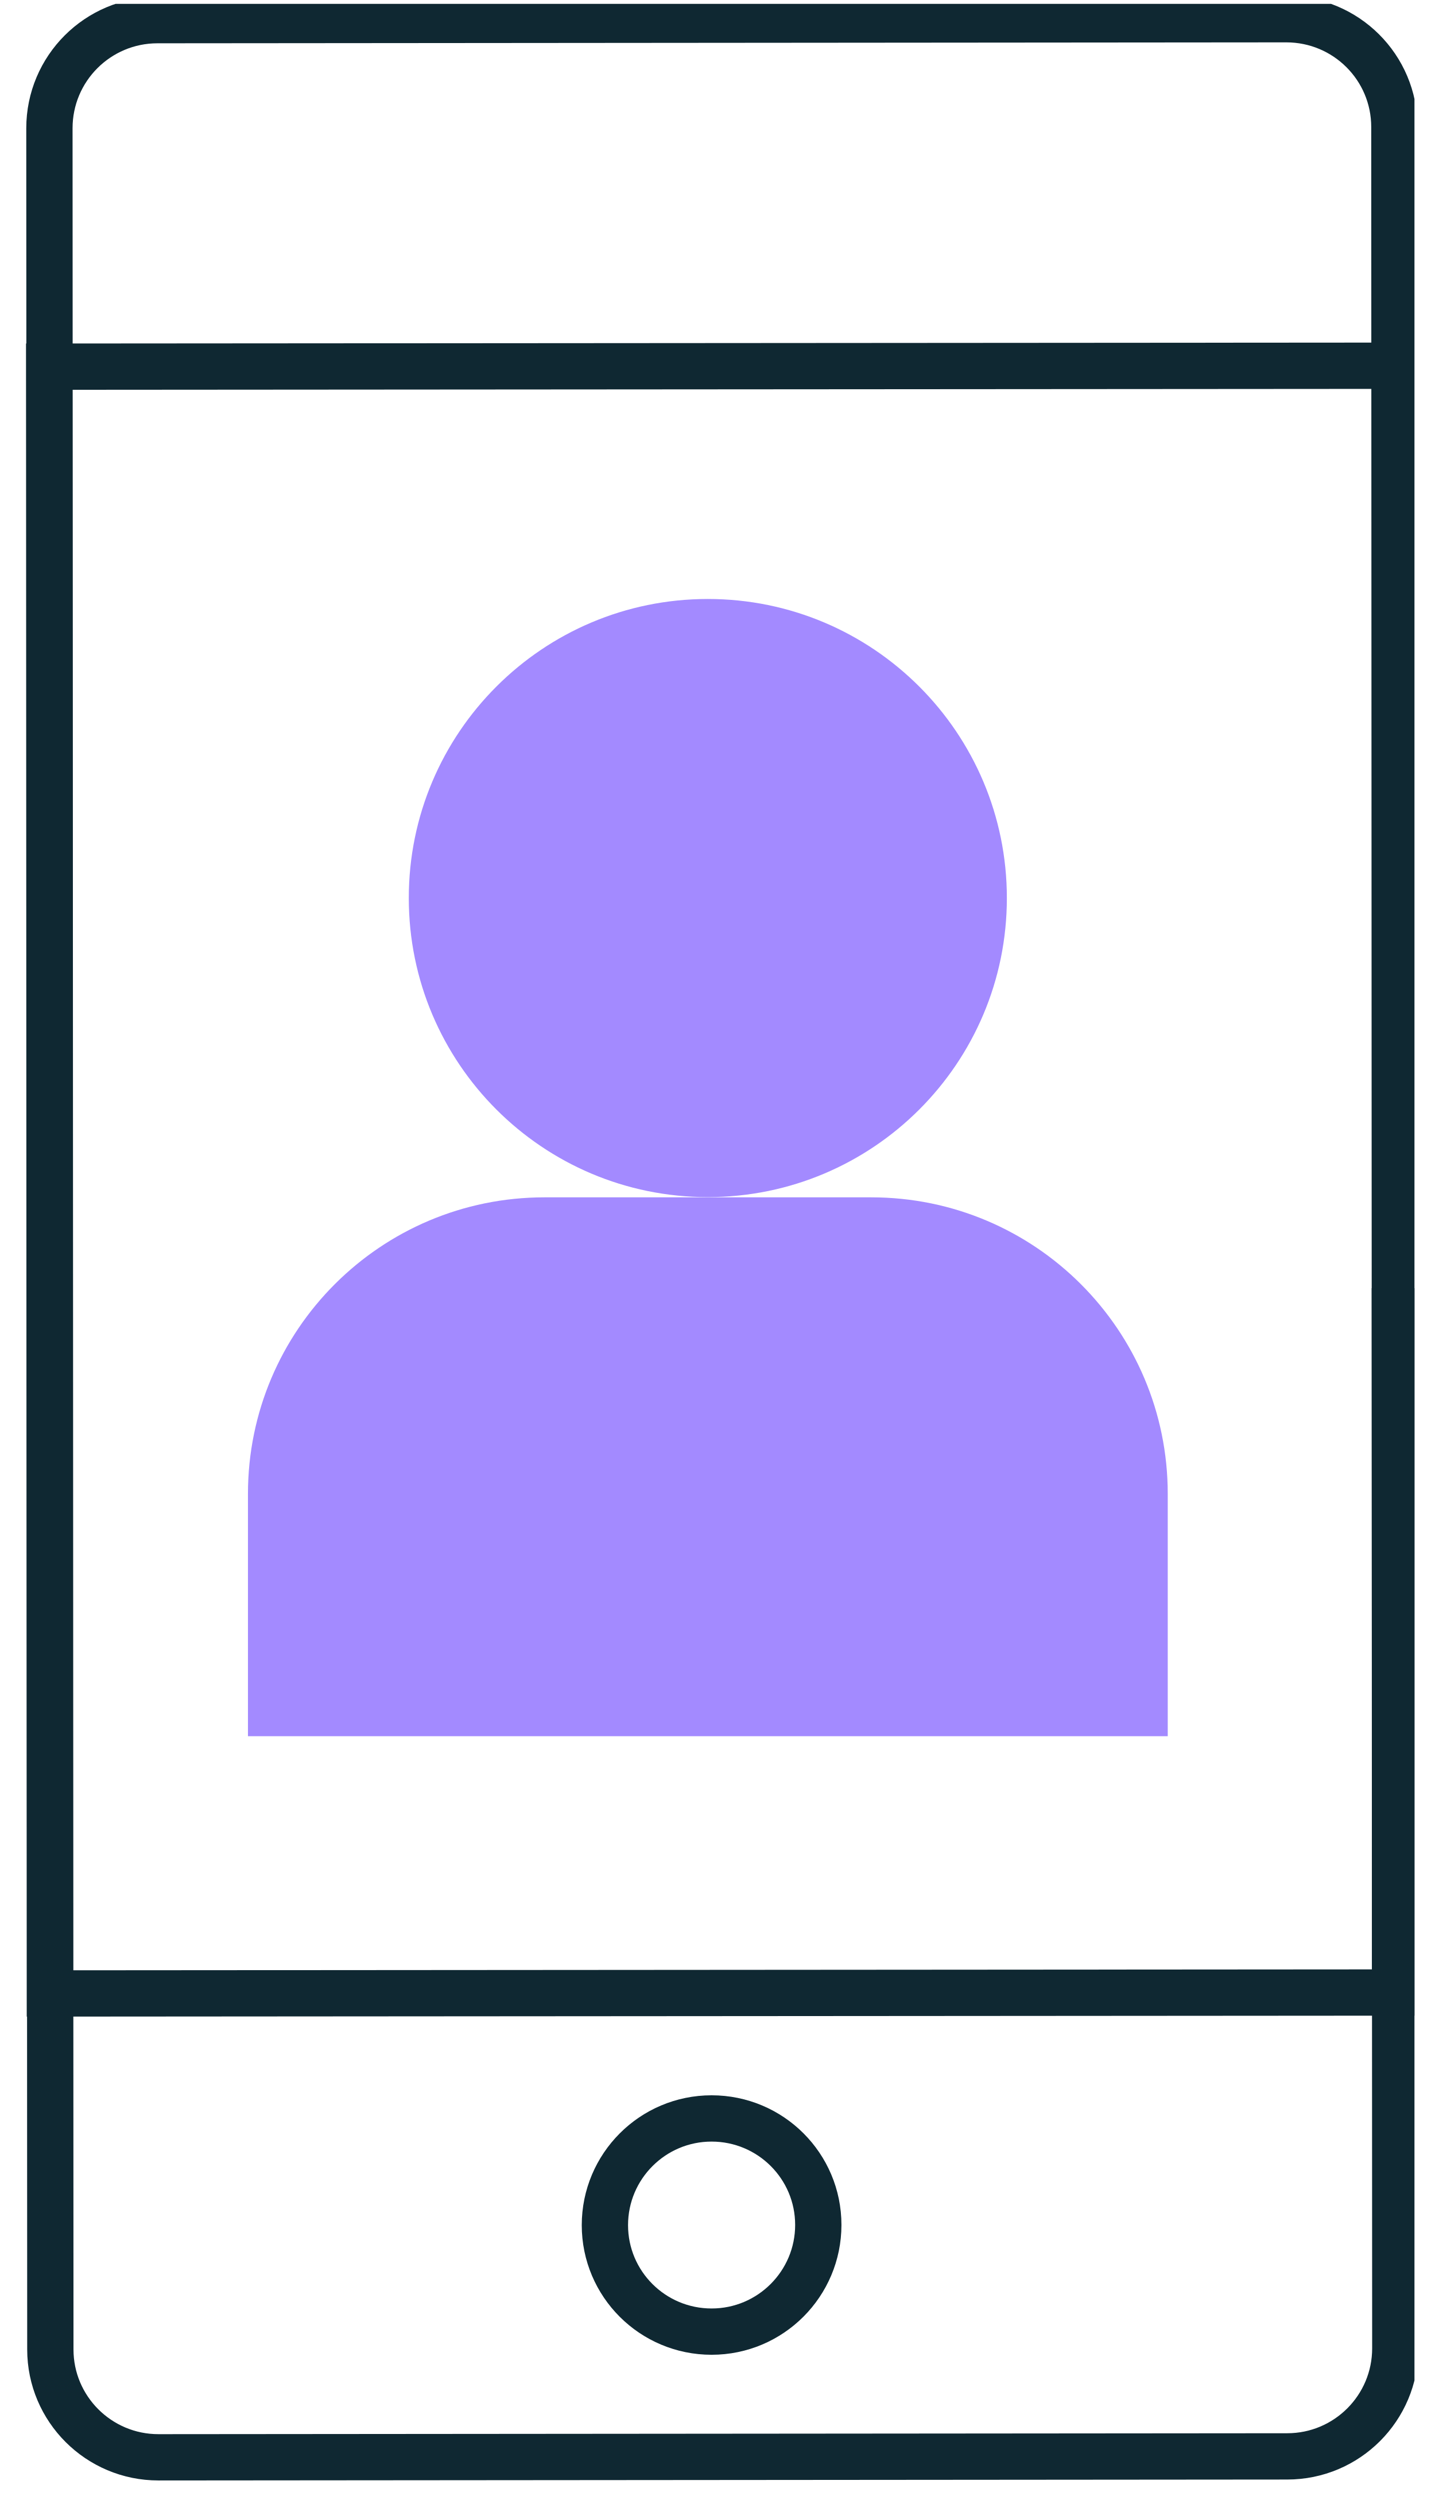 
<svg width="62" height="108" viewBox="0 0 62 108" fill="none" xmlns="http://www.w3.org/2000/svg">
<g clip-path="url(#clip0_650_7775)">
<path d="M30.582 51.717C37.718 51.717 43.502 45.933 43.502 38.797C43.502 31.662 37.718 25.877 30.582 25.877C23.447 25.877 17.662 31.662 17.662 38.797C17.662 45.933 23.447 51.717 30.582 51.717Z" fill="#A38AFF"/>
<path d="M10.713 75.007V64.537C10.713 57.458 16.453 51.727 23.523 51.727H37.643C44.723 51.727 50.453 57.468 50.453 64.537V75.007H10.713Z" fill="#A38AFF"/>
<g clip-path="url(#clip1_650_7775)">
<path d="M26.135 96.13C26.135 93.59 28.195 91.52 30.745 91.52C33.295 91.52 35.355 93.58 35.355 96.12C35.355 98.66 33.295 100.73 30.745 100.73C28.195 100.73 26.135 98.67 26.135 96.13Z" stroke="#0F2832" stroke-width="2" stroke-miterlimit="10"/>
<path d="M60.265 55.65L60.275 86.08L2.155 86.12L2.125 15.84L60.245 15.8" stroke="#0F2832" stroke-width="2" stroke-miterlimit="10"/>
<path d="M60.265 55.65L60.285 101.45C60.285 104.03 58.195 106.12 55.615 106.12L6.845 106.16C4.265 106.16 2.175 104.07 2.175 101.5L2.135 5.54C2.135 2.96 4.225 0.87 6.805 0.87L55.575 0.83C58.155 0.83 60.245 2.91 60.245 5.49L60.265 55.65Z" stroke="#0F2832" stroke-width="2" stroke-miterlimit="10"/>
</g>
</g>
<defs>
<clipPath id="clip0_650_7775">
<rect width="60.15" height="107.33" fill="white" transform="translate(0.963 0.167)"/>
</clipPath>
<clipPath id="clip1_650_7775">
<rect width="60.15" height="107.33" fill="white" transform="translate(0.963)"/>
</clipPath>
</defs>
</svg>
